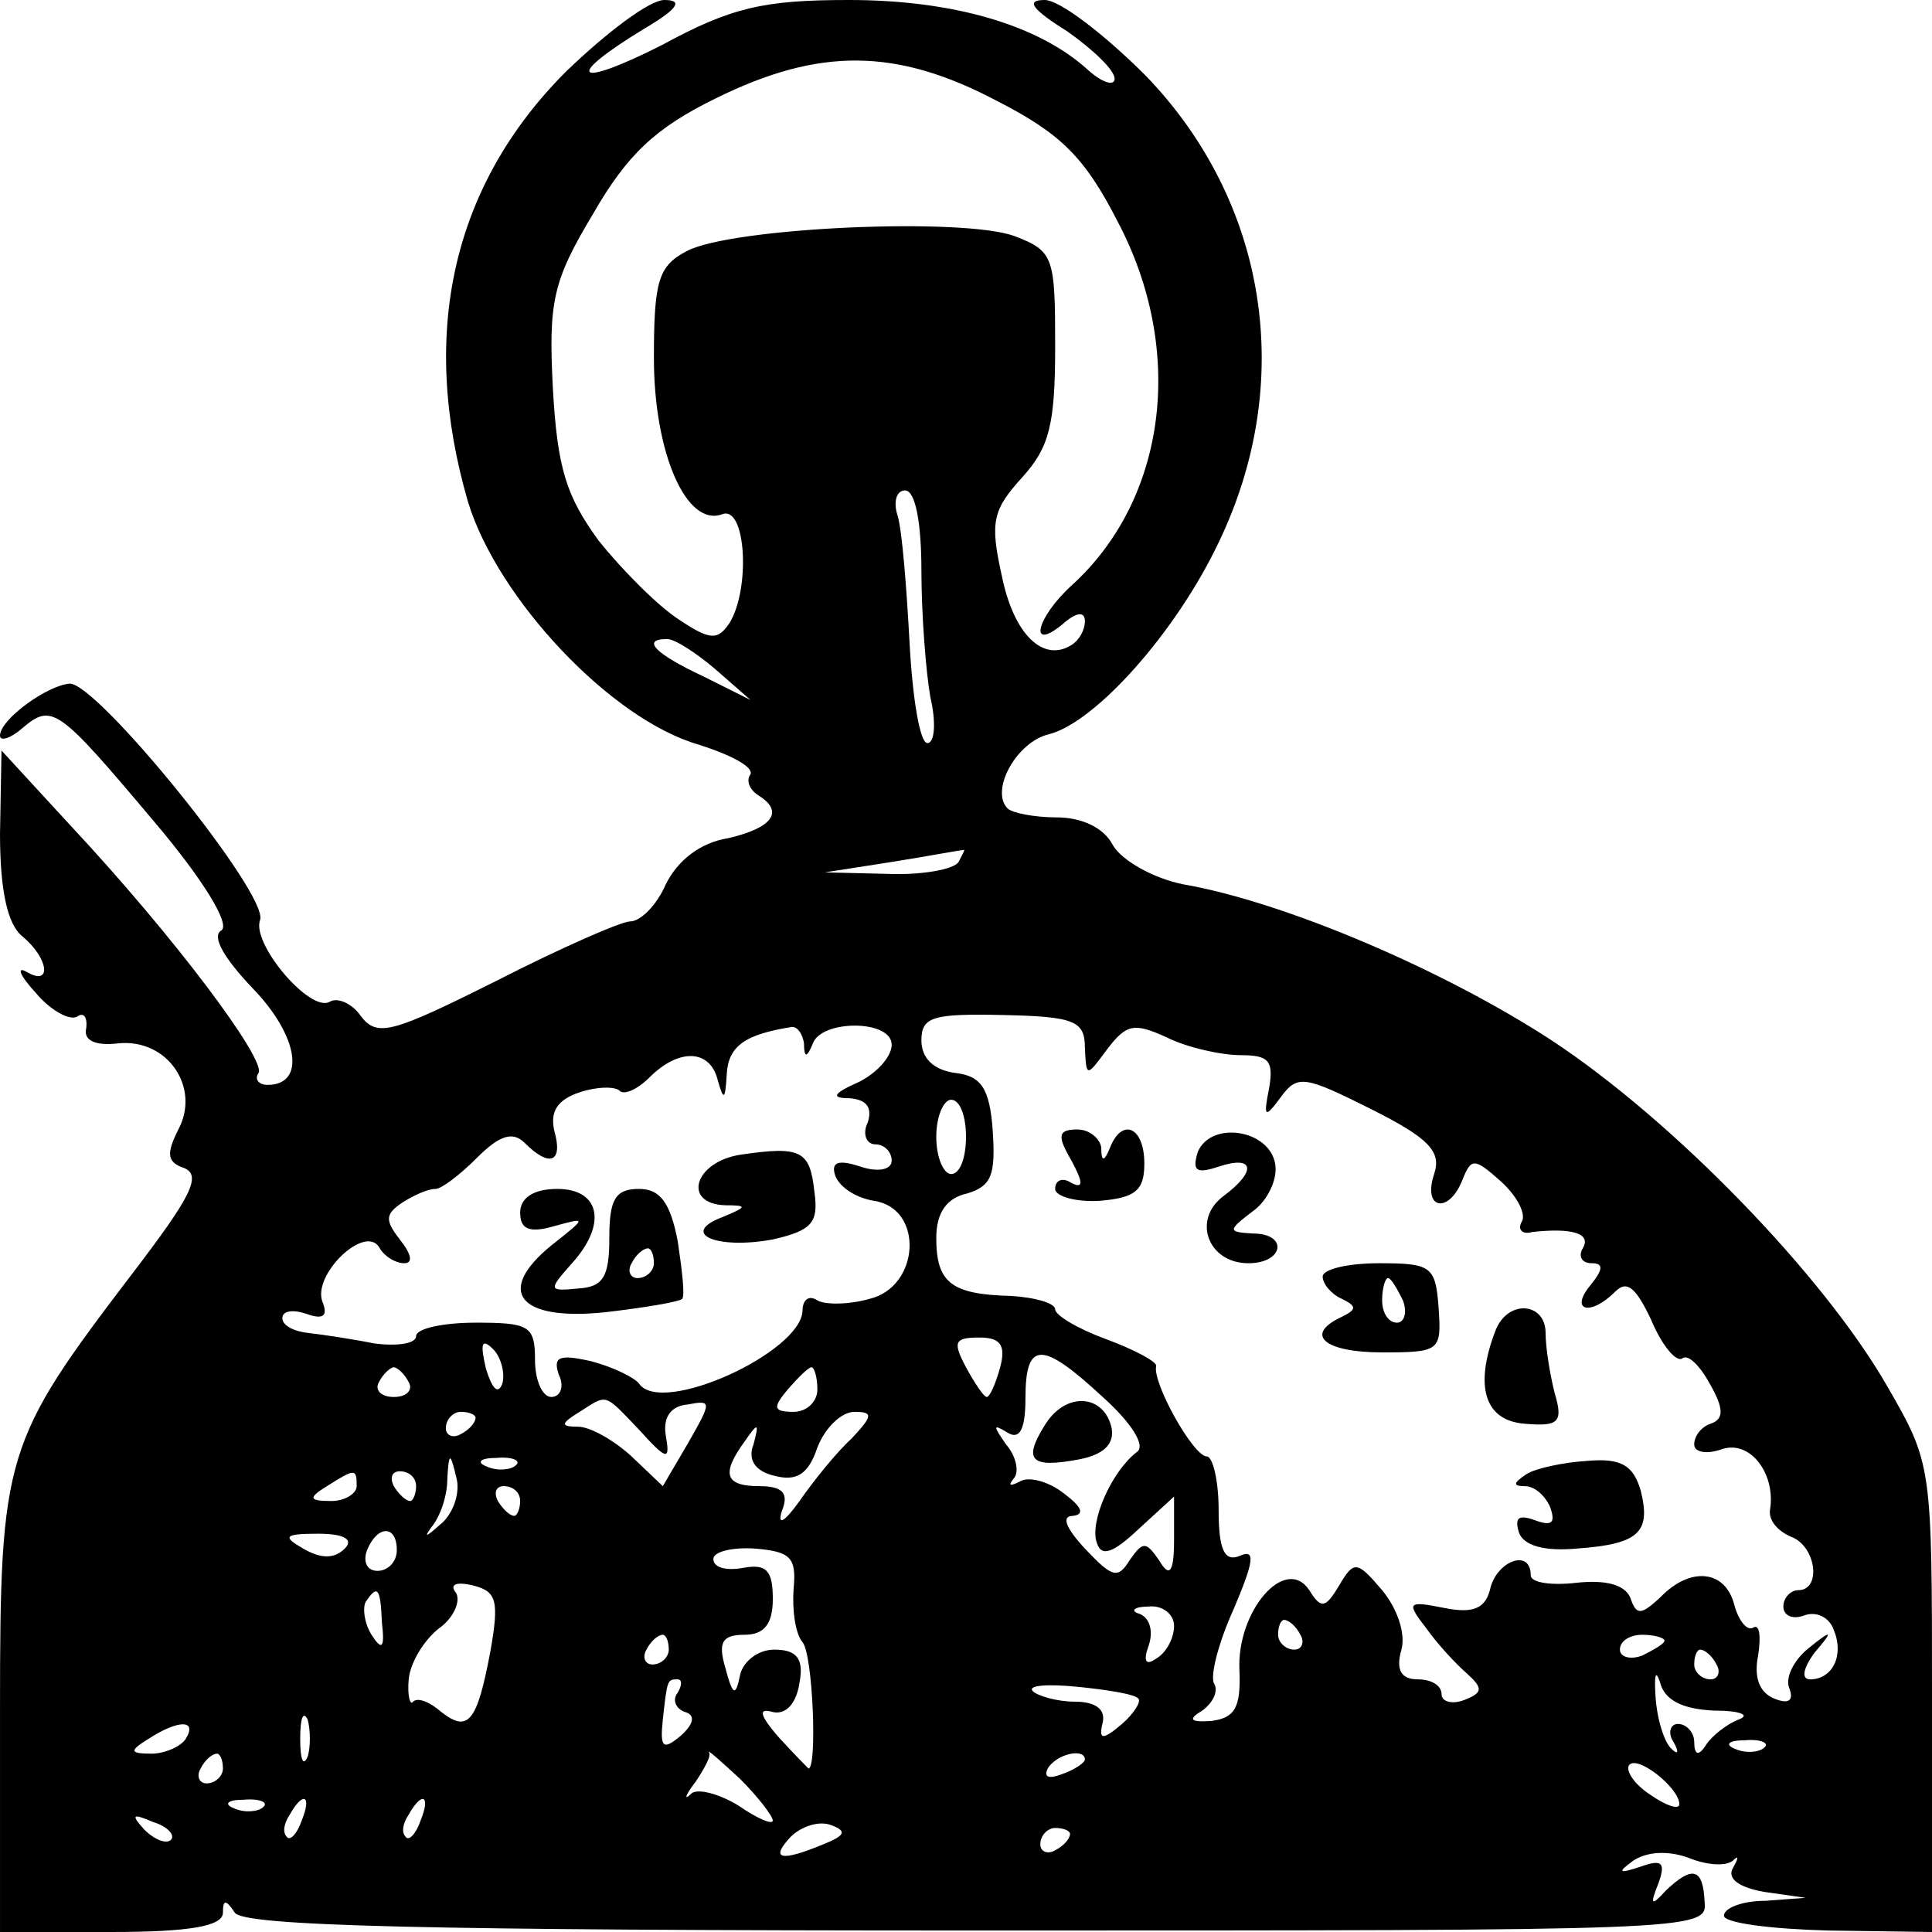 <?xml version="1.0" standalone="no"?>
<!DOCTYPE svg PUBLIC "-//W3C//DTD SVG 20010904//EN"
 "http://www.w3.org/TR/2001/REC-SVG-20010904/DTD/svg10.dtd">
<svg version="1.0" xmlns="http://www.w3.org/2000/svg"
 width="130pt" height="130pt" viewBox="0 0 130 130"
 preserveAspectRatio="xMidYMid meet">
<g transform="translate(0,130) scale(0.1,-0.1)"
fill="#000000" stroke="none">
<path d="M381 1252 c-77 -77 -99 -177 -66 -290 20 -65 96 -146 155 -163 22 -7
37 -15 35 -20 -3 -4 -1 -10 5 -14 18 -11 10 -22 -20 -29 -19 -3 -34 -15 -42
-31 -6 -14 -17 -25 -24 -25 -6 0 -47 -18 -90 -40 -70 -35 -80 -38 -91 -24 -6
9 -16 13 -21 10 -13 -8 -53 39 -47 55 6 17 -109 159 -128 159 -15 -1 -47 -24
-47 -35 0 -4 7 -2 15 5 20 17 24 14 88 -62 34 -40 52 -70 46 -74 -7 -4 2 -19
21 -39 31 -32 36 -65 10 -65 -6 0 -9 4 -6 8 5 9 -56 91 -127 167 l-46 50 -1
-56 c0 -38 5 -61 15 -69 18 -15 20 -34 3 -24 -7 4 -5 -2 6 -14 10 -12 23 -19
28 -16 4 3 7 0 6 -8 -2 -8 6 -12 22 -10 33 3 55 -30 40 -58 -8 -16 -8 -22 4
-26 12 -5 4 -20 -35 -71 -86 -113 -89 -121 -89 -293 l0 -150 75 0 c53 0 75 4
75 13 0 9 2 9 8 0 6 -9 127 -12 499 -12 482 0 492 0 490 19 -1 23 -8 25 -26 8
-10 -11 -11 -10 -5 5 5 14 2 16 -12 11 -15 -5 -16 -4 -5 4 9 6 23 7 37 2 12
-5 25 -6 30 -2 4 4 4 2 0 -5 -4 -7 4 -13 21 -16 l28 -4 -27 -2 c-16 0 -28 -5
-28 -10 0 -5 32 -9 70 -10 l70 -1 0 158 c0 156 0 157 -30 209 -43 75 -144 179
-226 233 -72 47 -179 93 -248 105 -20 4 -41 16 -47 26 -6 12 -21 19 -38 19
-15 0 -30 3 -33 6 -12 12 6 45 28 50 31 8 85 68 114 129 52 108 33 229 -49
314 -28 28 -58 51 -68 51 -13 0 -9 -6 15 -21 17 -12 32 -26 32 -32 0 -5 -8 -3
-18 6 -33 30 -90 47 -161 47 -57 0 -79 -5 -125 -30 -59 -30 -68 -23 -12 11 22
13 26 19 13 19 -10 0 -39 -22 -66 -48z m290 -20 c43 -22 59 -38 81 -81 46 -87
33 -187 -31 -245 -24 -22 -29 -45 -6 -26 9 8 15 9 15 2 0 -6 -4 -13 -9 -16
-19 -12 -39 7 -47 47 -8 36 -6 44 14 66 18 20 22 35 22 88 0 60 -1 64 -27 74
-34 13 -191 6 -221 -10 -19 -10 -22 -20 -22 -72 0 -64 22 -114 46 -105 16 6
19 -50 5 -73 -8 -12 -13 -12 -34 2 -14 9 -38 33 -54 53 -22 30 -28 49 -31 103
-3 58 0 72 27 117 23 40 42 58 83 78 69 34 121 34 189 -2z m-51 -316 c0 -29 3
-68 6 -85 4 -17 3 -31 -2 -31 -5 0 -10 30 -12 68 -2 37 -5 75 -8 85 -3 9 -1
17 5 17 7 0 11 -22 11 -54z m-139 -66 l24 -21 -32 16 c-32 15 -42 25 -24 25 5
0 19 -9 32 -20z m164 -130 c-3 -5 -25 -9 -48 -8 l-42 1 45 7 c25 4 46 8 48 8
2 1 0 -2 -3 -8z m85 -125 c1 -20 1 -20 15 -1 13 17 18 18 40 8 14 -7 37 -12
50 -12 19 0 22 -4 19 -22 -4 -20 -3 -21 8 -6 11 15 16 14 60 -8 40 -20 48 -29
43 -44 -8 -24 10 -27 19 -4 6 15 8 15 26 -1 11 -10 17 -22 14 -27 -3 -5 0 -9
7 -7 27 3 40 -1 34 -11 -3 -5 -1 -10 6 -10 8 0 8 -4 -1 -15 -14 -17 0 -21 17
-4 8 8 14 2 24 -19 7 -17 17 -29 21 -26 4 3 12 -5 19 -18 9 -16 9 -23 0 -26
-6 -2 -11 -8 -11 -14 0 -5 8 -7 19 -3 19 6 36 -17 32 -41 -1 -7 5 -14 14 -18
17 -6 21 -36 5 -36 -5 0 -10 -5 -10 -11 0 -6 6 -9 14 -6 8 3 17 -1 20 -10 7
-17 -1 -33 -16 -33 -6 0 -5 7 3 18 13 15 12 16 -4 3 -10 -8 -16 -20 -13 -27 3
-8 0 -11 -10 -7 -10 4 -14 14 -11 29 2 13 1 21 -3 19 -4 -3 -10 4 -13 15 -6
24 -30 26 -50 5 -13 -12 -16 -12 -20 0 -4 9 -17 12 -36 10 -17 -2 -31 0 -31 5
0 18 -22 10 -27 -8 -3 -14 -11 -18 -31 -14 -25 5 -26 4 -12 -14 7 -10 20 -24
27 -30 11 -10 11 -13 -2 -18 -8 -3 -15 -1 -15 4 0 6 -7 10 -16 10 -11 0 -15 6
-11 20 3 11 -3 28 -13 40 -17 20 -19 20 -29 3 -9 -15 -12 -16 -20 -3 -16 24
-49 -14 -47 -54 1 -25 -3 -32 -19 -34 -14 -1 -16 1 -6 7 7 5 11 13 8 18 -3 5
3 28 13 50 14 33 15 41 4 36 -10 -4 -14 4 -14 31 0 20 -4 36 -8 36 -9 0 -37
50 -34 61 0 3 -15 11 -34 18 -19 7 -34 16 -34 20 0 4 -13 8 -30 9 -40 1 -50 9
-50 39 0 17 7 27 21 30 16 5 19 12 17 42 -2 29 -8 37 -25 39 -15 2 -23 10 -23
22 0 16 8 18 55 17 48 -1 55 -4 55 -22z m-189 3 c0 -10 2 -10 6 0 6 16 53 16
53 -1 0 -8 -10 -19 -22 -25 -18 -8 -19 -11 -6 -11 11 -1 15 -6 12 -16 -4 -8
-1 -15 5 -15 6 0 11 -5 11 -11 0 -6 -9 -8 -21 -4 -15 5 -20 3 -17 -6 3 -8 14
-15 26 -17 34 -5 31 -58 -3 -66 -14 -4 -30 -4 -35 -1 -6 4 -10 0 -10 -7 -1
-28 -95 -71 -110 -49 -3 4 -17 11 -32 15 -22 5 -26 3 -22 -9 4 -8 1 -15 -5
-15 -6 0 -11 11 -11 25 0 23 -4 25 -40 25 -22 0 -40 -4 -40 -9 0 -5 -12 -7
-28 -5 -15 3 -35 6 -44 7 -10 1 -18 5 -18 10 0 5 7 6 16 3 11 -4 15 -2 11 8
-7 18 28 52 38 37 3 -6 11 -11 17 -11 6 0 5 6 -3 16 -10 13 -10 17 2 25 8 5
17 9 22 9 4 0 16 9 28 21 15 15 24 18 32 10 17 -17 26 -13 20 8 -3 13 2 21 17
26 12 4 24 4 27 1 3 -3 12 1 20 9 20 20 41 19 46 -2 4 -14 5 -13 6 4 1 19 12
27 44 32 4 0 7 -5 8 -11z m109 -63 c0 -14 -4 -25 -10 -25 -5 0 -10 11 -10 25
0 14 5 25 10 25 6 0 10 -11 10 -25z m-312 -166 c-3 -8 -7 -3 -11 10 -4 17 -3
21 5 13 5 -5 8 -16 6 -23z m335 11 c-3 -11 -7 -20 -9 -20 -2 0 -8 9 -14 20 -9
17 -8 20 9 20 14 0 18 -5 14 -20z m69 -20 c20 -18 29 -33 23 -37 -17 -13 -32
-47 -27 -61 3 -10 11 -7 28 9 l24 22 0 -29 c0 -22 -3 -26 -10 -14 -9 13 -11
13 -20 0 -8 -13 -12 -11 -30 8 -13 14 -16 22 -8 22 8 1 6 6 -6 15 -10 8 -24
12 -30 8 -6 -3 -8 -3 -4 2 4 4 2 15 -5 23 -9 13 -9 14 1 8 8 -5 12 2 12 23 0
39 11 39 52 1z m-467 10 c3 -5 -1 -10 -10 -10 -9 0 -13 5 -10 10 3 6 8 10 10
10 2 0 7 -4 10 -10z m275 -5 c0 -8 -7 -15 -16 -15 -14 0 -14 3 -4 15 7 8 14
15 16 15 2 0 4 -7 4 -15z m-120 -27 c19 -21 21 -21 18 -4 -2 12 3 20 15 21 16
3 16 2 0 -26 l-17 -29 -21 20 c-12 11 -28 20 -36 20 -12 0 -12 2 1 10 19 12
16 13 40 -12z m-110 8 c0 -3 -4 -8 -10 -11 -5 -3 -10 -1 -10 4 0 6 5 11 10 11
6 0 10 -2 10 -4z m253 -14 c-10 -9 -26 -29 -35 -42 -10 -14 -15 -17 -12 -7 5
12 1 17 -15 17 -23 0 -26 8 -10 30 9 13 10 13 6 -2 -4 -10 1 -18 14 -21 15 -4
23 1 29 19 5 13 16 24 25 24 13 0 12 -3 -2 -18z m-277 -58 c-9 -8 -11 -9 -6
-2 6 7 11 21 11 33 1 18 2 18 6 1 3 -10 -2 -25 -11 -32z m51 40 c-3 -3 -12 -4
-19 -1 -8 3 -5 6 6 6 11 1 17 -2 13 -5z m-107 -14 c0 -5 -8 -10 -17 -10 -15 0
-16 2 -3 10 19 12 20 12 20 0z m40 0 c0 -5 -2 -10 -4 -10 -3 0 -8 5 -11 10 -3
6 -1 10 4 10 6 0 11 -4 11 -10z m70 -10 c0 -5 -2 -10 -4 -10 -3 0 -8 5 -11 10
-3 6 -1 10 4 10 6 0 11 -4 11 -10z m-118 -32 c-7 -7 -16 -7 -28 0 -14 8 -13
10 10 10 18 0 24 -4 18 -10z m35 -1 c0 -8 -6 -14 -13 -14 -7 0 -10 6 -7 14 7
17 20 17 20 0z m267 -26 c-1 -14 1 -30 6 -36 7 -8 10 -85 4 -85 0 0 -9 9 -20
21 -13 15 -14 20 -4 17 9 -2 16 6 18 20 3 16 -2 22 -17 22 -11 0 -21 -8 -23
-17 -3 -15 -5 -14 -10 5 -5 17 -2 22 13 22 13 0 19 7 19 24 0 19 -4 24 -20 21
-11 -2 -20 0 -20 6 0 5 13 8 28 7 24 -2 28 -6 26 -27z m-204 -42 c-9 -48 -15
-55 -33 -41 -8 7 -16 10 -19 7 -2 -3 -4 4 -3 15 1 11 10 26 20 34 10 7 15 18
12 24 -5 6 0 8 12 5 15 -4 17 -10 11 -44z m-73 19 c2 -17 0 -19 -7 -8 -5 8 -6
18 -4 22 8 12 10 10 11 -14z m533 -2 c0 -8 -5 -18 -12 -22 -7 -5 -9 -2 -5 9 3
9 1 18 -6 21 -7 2 -4 5 6 5 9 1 17 -5 17 -13z m85 -6 c3 -5 1 -10 -4 -10 -6 0
-11 5 -11 10 0 6 2 10 4 10 3 0 8 -4 11 -10z m-425 -10 c0 -5 -5 -10 -11 -10
-5 0 -7 5 -4 10 3 6 8 10 11 10 2 0 4 -4 4 -10z m670 6 c0 -2 -7 -6 -15 -10
-8 -3 -15 -1 -15 4 0 6 7 10 15 10 8 0 15 -2 15 -4z m35 -16 c3 -5 1 -10 -4
-10 -6 0 -11 5 -11 10 0 6 2 10 4 10 3 0 8 -4 11 -10z m-2 -31 c18 0 25 -3 17
-6 -8 -3 -18 -11 -22 -17 -5 -8 -8 -7 -8 2 0 6 -5 12 -11 12 -5 0 -7 -6 -3
-12 4 -7 3 -9 -1 -5 -5 4 -10 20 -11 35 -1 15 0 19 3 10 3 -12 15 -18 36 -19z
m-697 12 c-4 -5 -1 -11 5 -13 7 -2 6 -8 -3 -16 -12 -10 -14 -8 -12 11 3 27 3
27 10 27 3 0 3 -4 0 -9z m310 -4 c2 -2 -3 -10 -11 -17 -13 -11 -16 -11 -13 1
2 9 -5 14 -19 14 -12 0 -25 4 -28 7 -4 4 10 5 30 3 20 -2 39 -5 41 -8z m-559
-39 c-3 -7 -5 -2 -5 12 0 14 2 19 5 13 2 -7 2 -19 0 -25z m-82 12 c-3 -5 -14
-10 -23 -10 -15 0 -15 2 -2 10 20 13 33 13 25 0z m395 -55 c0 -3 -10 1 -23 10
-13 8 -28 12 -32 8 -5 -5 -4 -1 3 8 6 9 11 18 9 20 -1 2 8 -6 21 -18 12 -12
22 -25 22 -28z m667 49 c-3 -3 -12 -4 -19 -1 -8 3 -5 6 6 6 11 1 17 -2 13 -5z
m-1037 -14 c0 -5 -5 -10 -11 -10 -5 0 -7 5 -4 10 3 6 8 10 11 10 2 0 4 -4 4
-10z m580 6 c0 -2 -7 -7 -16 -10 -8 -3 -12 -2 -9 4 6 10 25 14 25 6z m400 -30
c0 -4 -9 -1 -19 6 -11 7 -17 16 -15 20 5 8 34 -15 34 -26z m-953 -2 c-3 -3
-12 -4 -19 -1 -8 3 -5 6 6 6 11 1 17 -2 13 -5z m26 -9 c-3 -9 -8 -14 -10 -11
-3 3 -2 9 2 15 9 16 15 13 8 -4z m80 0 c-3 -9 -8 -14 -10 -11 -3 3 -2 9 2 15
9 16 15 13 8 -4z m-168 -13 c-3 -3 -11 0 -18 7 -9 10 -8 11 6 5 10 -3 15 -9
12 -12z m439 -3 c-29 -12 -36 -10 -22 5 7 7 19 11 27 8 11 -4 10 -7 -5 -13z
m166 7 c0 -3 -4 -8 -10 -11 -5 -3 -10 -1 -10 4 0 6 5 11 10 11 6 0 10 -2 10
-4z"/>
<path d="M721 519 c8 -15 8 -19 0 -15 -6 4 -11 2 -11 -4 0 -5 14 -9 30 -8 24
2 30 7 30 25 0 25 -15 31 -23 11 -4 -10 -6 -10 -6 0 -1 6 -8 12 -16 12 -13 0
-14 -4 -4 -21z"/>
<path d="M806 525 c-4 -13 -1 -15 14 -10 24 8 26 -3 3 -20 -21 -16 -10 -45 17
-45 24 0 27 20 3 20 -17 1 -17 2 0 15 10 7 17 22 15 32 -4 23 -43 29 -52 8z"/>
<path d="M890 441 c0 -5 6 -12 13 -15 10 -5 10 -7 0 -12 -26 -12 -12 -24 27
-24 39 0 40 1 38 30 -2 28 -5 30 -40 30 -21 0 -38 -4 -38 -9z m54 -16 c3 -8 1
-15 -4 -15 -6 0 -10 7 -10 15 0 8 2 15 4 15 2 0 6 -7 10 -15z"/>
<path d="M1006 404 c-14 -37 -7 -60 20 -62 23 -2 26 1 20 21 -3 12 -6 30 -6
40 0 21 -26 23 -34 1z"/>
<path d="M1027 308 c-9 -6 -9 -8 -1 -8 7 0 14 -7 17 -14 4 -11 1 -13 -10 -9
-11 4 -14 2 -11 -8 3 -9 17 -13 39 -11 42 3 50 11 43 39 -5 17 -13 22 -36 20
-16 -1 -35 -5 -41 -9z"/>
<path d="M498 523 c-31 -5 -39 -33 -10 -34 15 0 15 -1 -2 -8 -29 -11 -4 -22
34 -15 26 6 31 11 28 32 -3 28 -9 31 -50 25z"/>
<path d="M350 484 c0 -11 6 -14 23 -9 22 6 22 6 -2 -13 -38 -31 -22 -51 36
-45 26 3 50 7 52 9 2 2 0 19 -3 39 -5 26 -12 35 -26 35 -16 0 -20 -7 -20 -33
0 -26 -4 -33 -21 -34 -20 -2 -20 -1 -5 16 25 27 20 51 -9 51 -16 0 -25 -6 -25
-16z m90 -34 c0 -5 -5 -10 -11 -10 -5 0 -7 5 -4 10 3 6 8 10 11 10 2 0 4 -4 4
-10z"/>
<path d="M703 341 c-15 -24 -9 -29 23 -23 16 3 24 10 22 21 -5 23 -31 25 -45
2z"/>
</g>
</svg>
